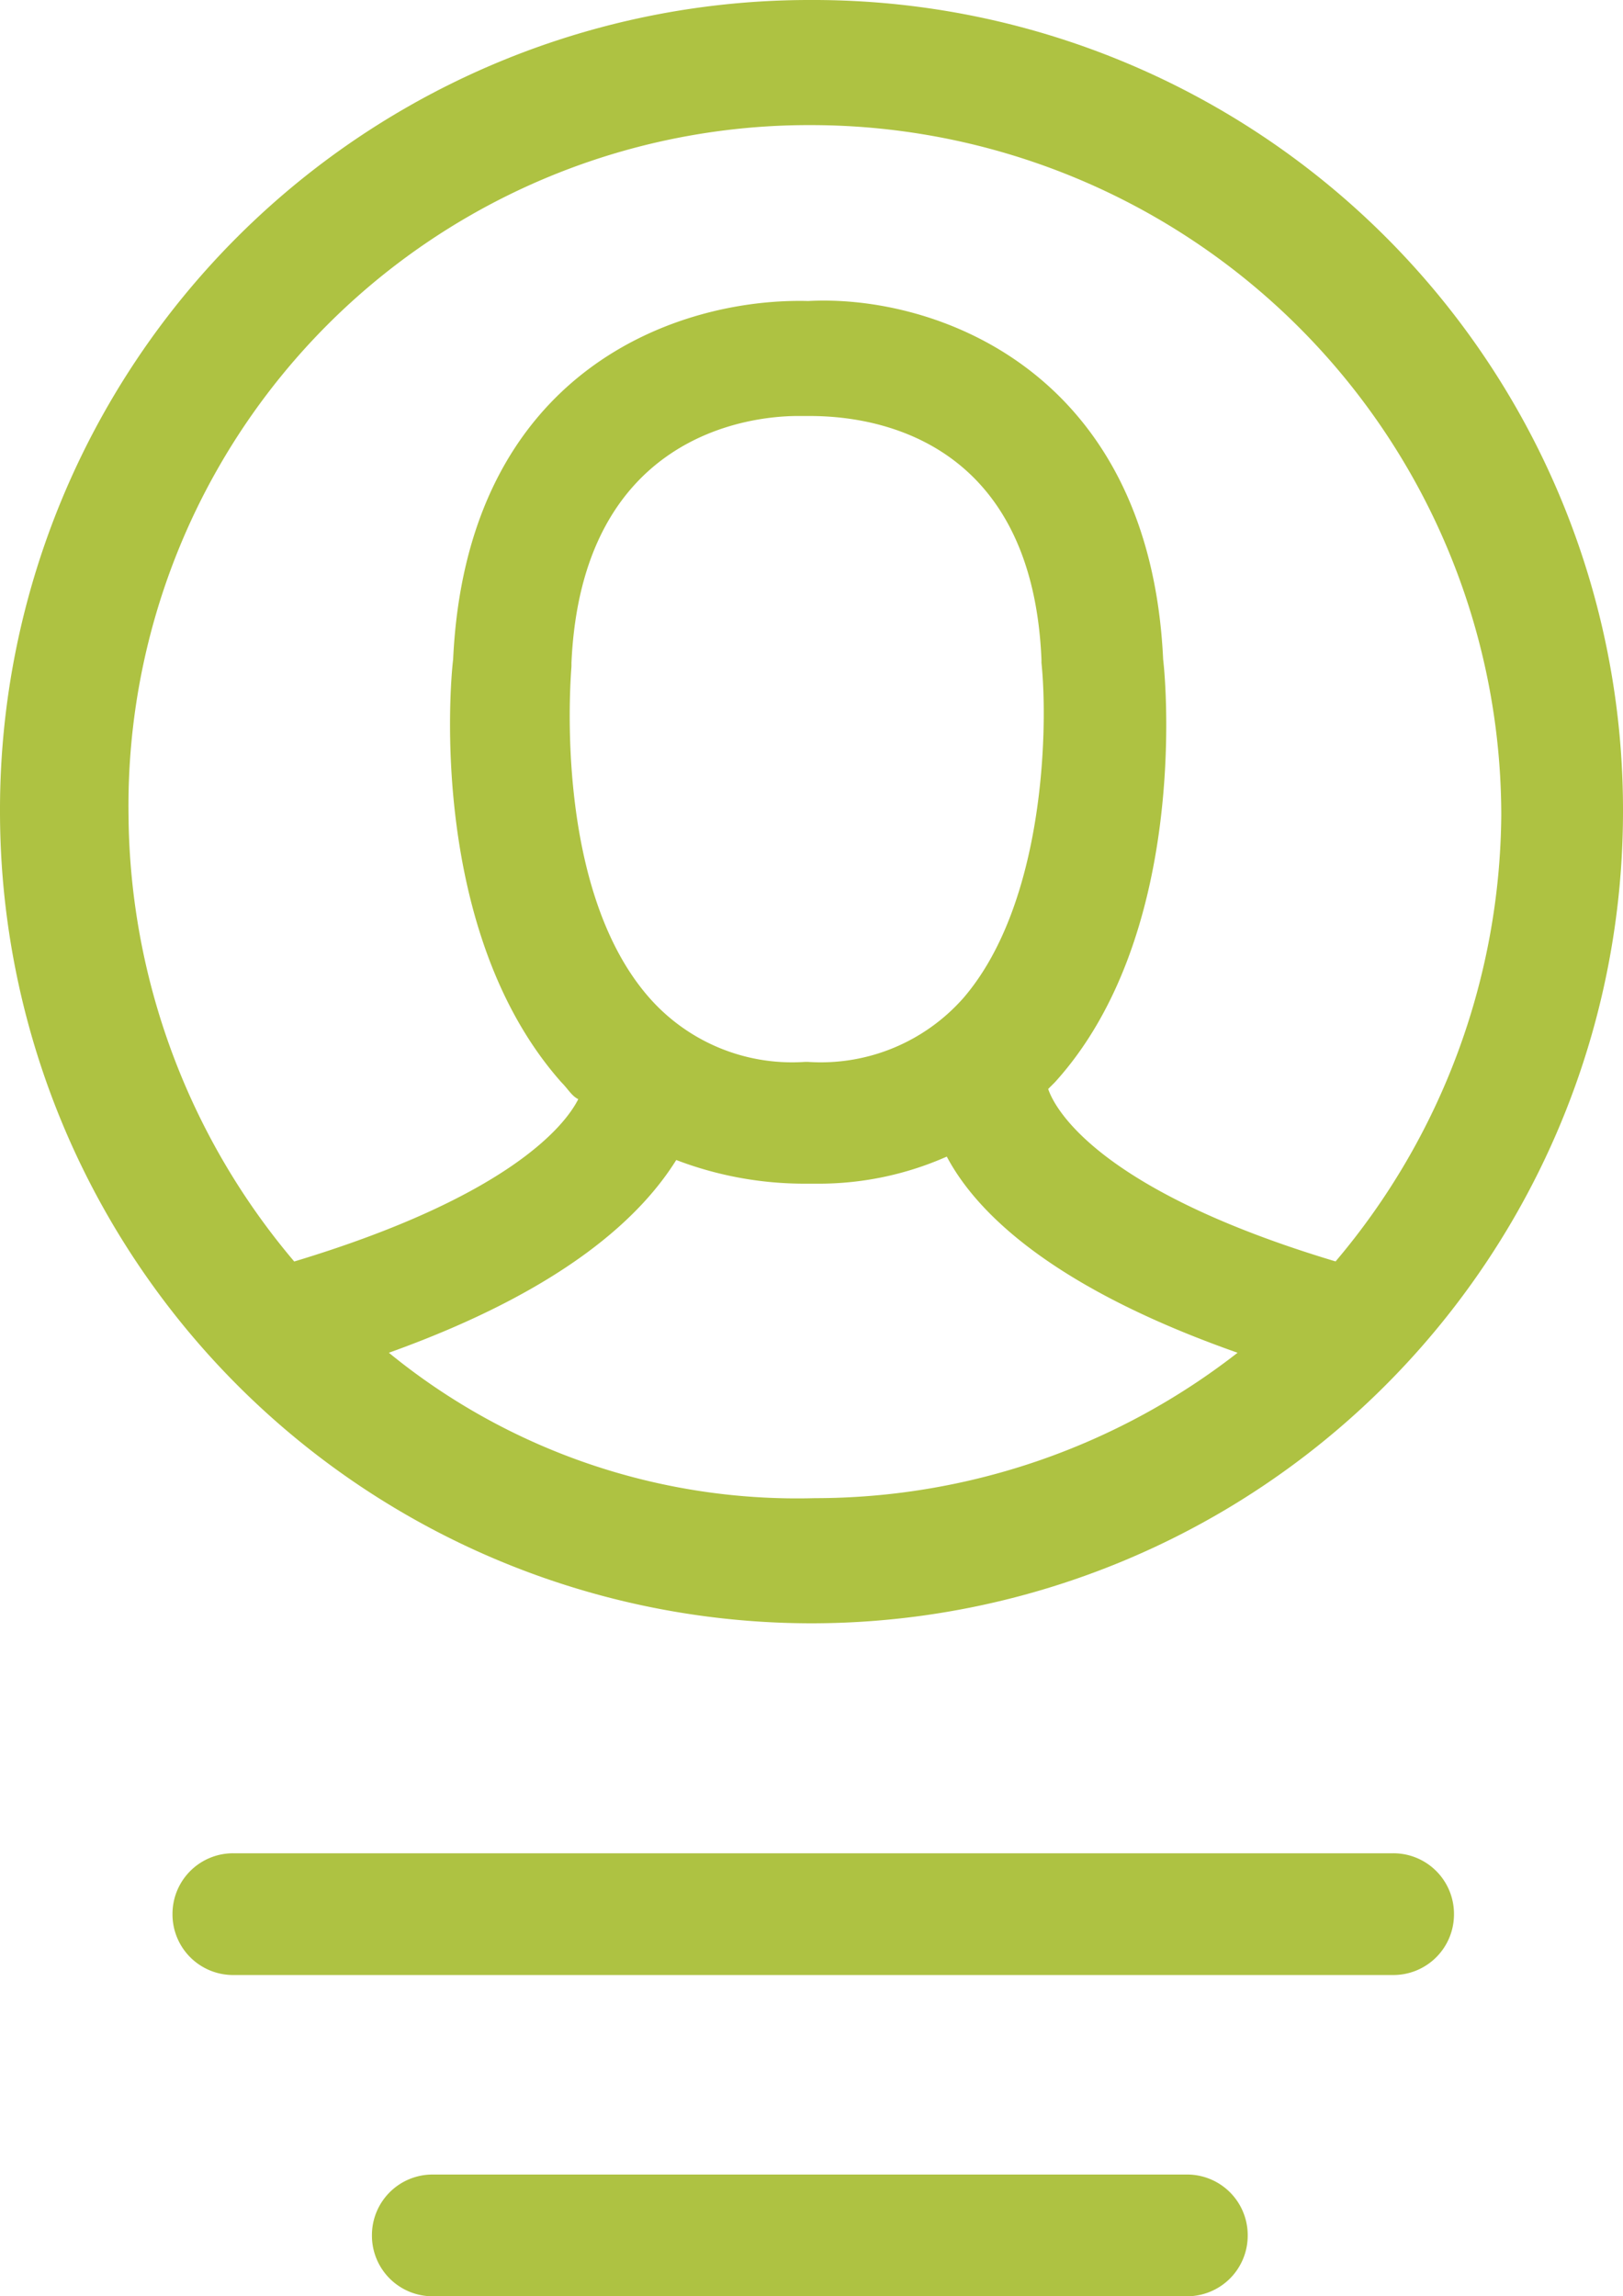 <svg xmlns="http://www.w3.org/2000/svg" width="42" height="59.412" viewBox="0 0 42 59.412"><defs><style>.a{fill:#aec242;}</style></defs><g transform="translate(229 -363)"><g transform="translate(-229 363)"><path class="a" d="M-208,405a21.005,21.005,0,0,0,21-21,20.95,20.95,0,0,0-21-21,20.95,20.95,0,0,0-21,21A21.005,21.005,0,0,0-208,405Zm-10.937-7c4.637-1.663,6.563-3.588,7.437-4.987a9.272,9.272,0,0,0,3.238.612h.35a8.177,8.177,0,0,0,3.413-.7c.787,1.488,2.8,3.413,7.525,5.075a17.794,17.794,0,0,1-10.938,3.762A16.689,16.689,0,0,1-218.937,398Zm14.875-9.187a4.919,4.919,0,0,1-4.025,1.662h-.087a4.919,4.919,0,0,1-4.025-1.662c-2.537-2.887-2.013-8.488-2.013-8.575v-.088c.263-5.863,4.55-6.387,5.863-6.387h.262c.963,0,5.775.087,6.038,6.3v.087C-201.875,381.813-201.962,386.362-204.062,388.813ZM-208,366.237a17.869,17.869,0,0,1,17.85,17.85,18.062,18.062,0,0,1-4.288,11.55c-6.125-1.837-7.262-3.937-7.437-4.462l.175-.175c3.412-3.762,2.887-10.237,2.8-10.937-.35-7.525-5.95-9.45-9.187-9.275-3.325-.087-8.837,1.75-9.187,9.275-.087.7-.612,7.087,2.8,10.938.175.175.263.35.438.438-.35.7-1.838,2.537-7.35,4.2a18.062,18.062,0,0,1-4.288-11.55A17.61,17.61,0,0,1-208,366.237Z" transform="translate(229 -363)"/><path class="a" d="M-192.312,417.8h-30.012a1.568,1.568,0,0,0-1.575,1.575,1.568,1.568,0,0,0,1.575,1.575h30.012a1.568,1.568,0,0,0,1.575-1.575A1.568,1.568,0,0,0-192.312,417.8Z" transform="translate(228.363 -369.85)"/><path class="a" d="M-196.913,427.3h-19.513A1.568,1.568,0,0,0-218,428.875a1.568,1.568,0,0,0,1.575,1.575h19.513a1.568,1.568,0,0,0,1.575-1.575A1.568,1.568,0,0,0-196.913,427.3Z" transform="translate(227.625 -371.038)"/></g></g></svg>